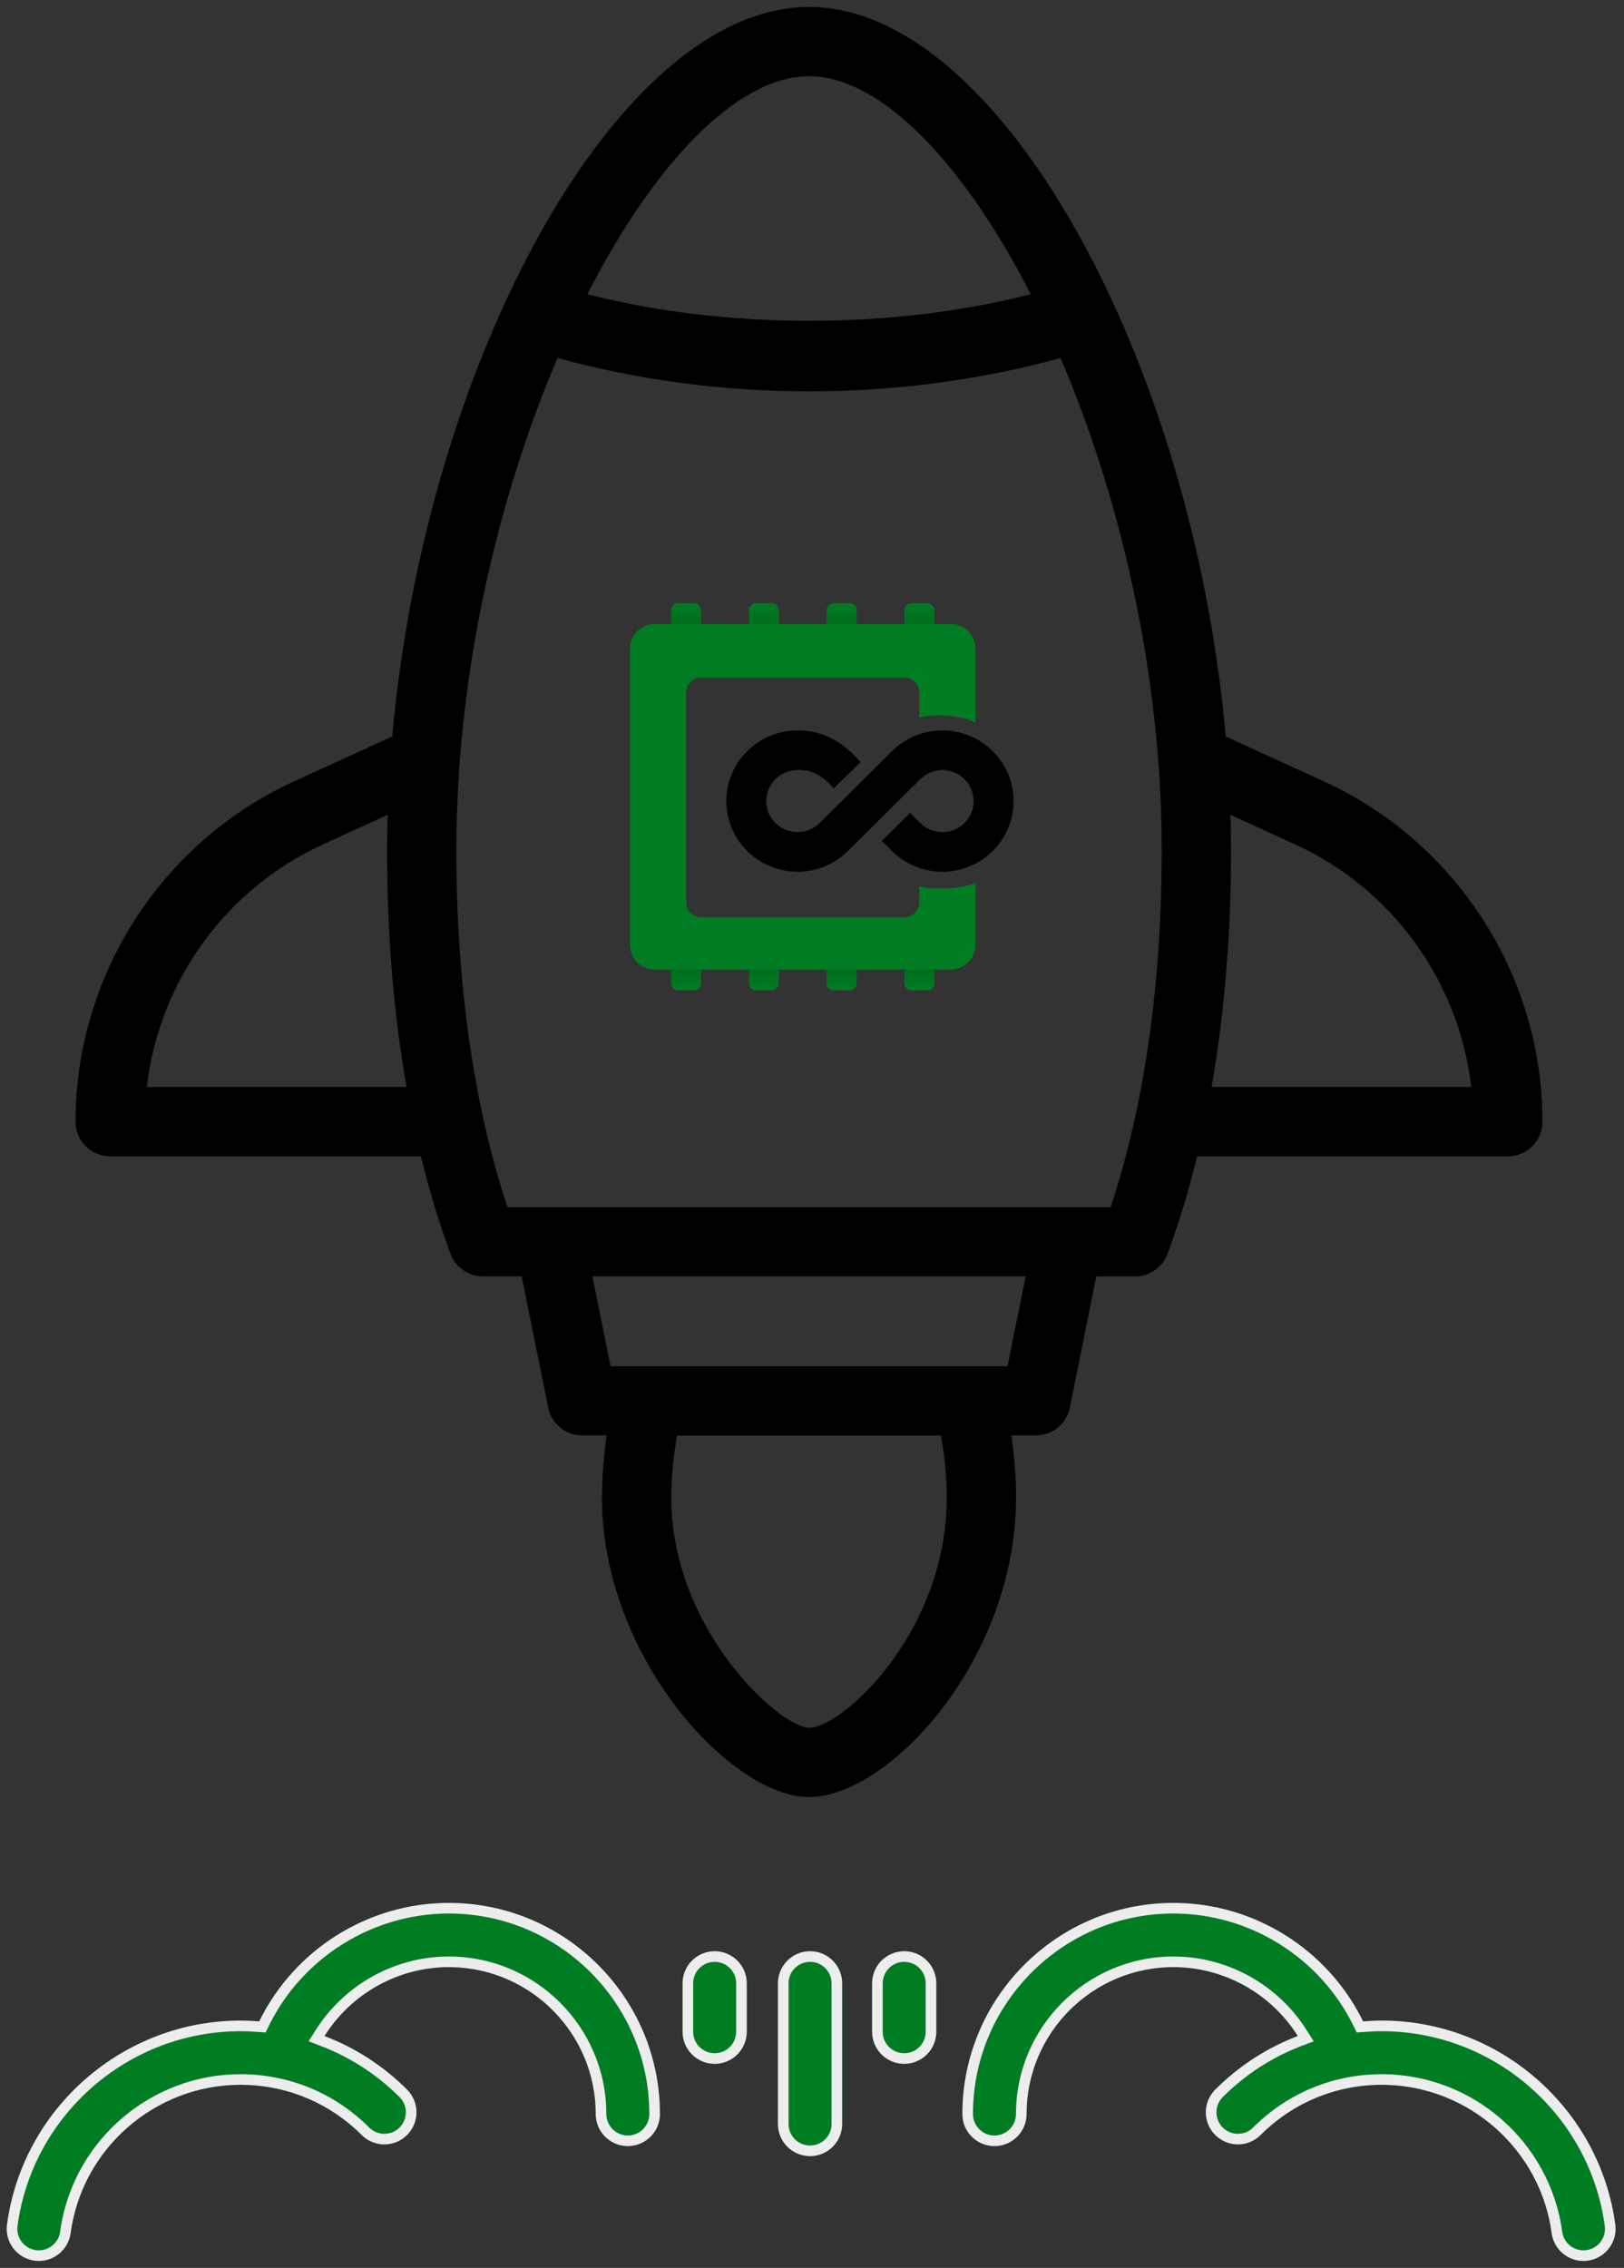 <svg width="164" height="229" viewBox="0 0 164 229" fill="none" xmlns="http://www.w3.org/2000/svg">
<rect x="0" y="0" width="164" height="229" fill="#333333" stroke="none"/>
<path d="M70.795 61.648V63.011H75.626V61.648C75.626 61.24 75.957 60.908 76.366 60.908H77.906C78.315 60.908 78.647 61.24 78.647 61.648V63.011H83.478V61.648C83.478 61.24 83.809 60.908 84.218 60.908H85.758C86.167 60.908 86.499 61.24 86.499 61.648V63.011H91.33V61.648C91.33 61.24 91.661 60.908 92.07 60.908H93.611C94.019 60.908 94.351 61.24 94.351 61.648V63.011H96.005C97.387 63.011 98.507 64.132 98.507 65.513V73.024C97.297 72.171 94.041 72.027 92.831 72.481V69.924C92.831 69.095 92.159 68.423 91.33 68.423H70.795C69.966 68.423 69.293 69.095 69.293 69.924V91.116C69.293 91.945 69.966 92.617 70.795 92.617H91.33C92.159 92.617 92.831 91.945 92.831 91.116V89.483C94.022 89.88 97.233 89.76 98.507 89.142V95.4C98.507 96.782 97.387 97.902 96.005 97.902H94.351V99.265C94.351 99.674 94.019 100.005 93.611 100.005H92.07C91.661 100.005 91.33 99.674 91.33 99.265V97.902H86.499V99.265C86.499 99.674 86.167 100.005 85.758 100.005H84.218C83.809 100.005 83.478 99.674 83.478 99.265V97.902H78.647V99.265C78.647 99.674 78.315 100.005 77.906 100.005H76.366C75.957 100.005 75.626 99.674 75.626 99.265V97.902H70.795V99.265C70.795 99.674 70.463 100.005 70.054 100.005H68.514C68.105 100.005 67.773 99.674 67.773 99.265V97.902H66.118C64.737 97.902 63.617 96.782 63.617 95.4V93.745H63.613V90.724H63.617V85.893H63.613V82.872H63.617V78.041H63.613V75.02H63.617V70.189H63.613V67.168H63.617V65.513C63.617 64.132 64.737 63.011 66.118 63.011H67.773V61.648C67.773 61.24 68.105 60.908 68.514 60.908H70.054C70.463 60.908 70.795 61.24 70.795 61.648Z" fill="#007C23"/>
<path d="M70.774 62.004C70.774 61.399 70.283 60.908 69.678 60.908H68.873C68.268 60.908 67.777 61.399 67.777 62.004V63.011H70.774V62.004Z" fill="url(#paint0_linear_91_411)" fill-opacity="0.34"/>
<path d="M78.614 62.004C78.614 61.399 78.123 60.908 77.518 60.908H76.713C76.108 60.908 75.617 61.399 75.617 62.004V63.011H78.614V62.004Z" fill="url(#paint1_linear_91_411)" fill-opacity="0.34"/>
<path d="M83.457 62.004C83.457 61.399 83.948 60.908 84.553 60.908H85.358C85.963 60.908 86.453 61.399 86.453 62.004V63.011H83.457V62.004Z" fill="url(#paint2_linear_91_411)" fill-opacity="0.34"/>
<path d="M94.337 62.004C94.337 61.399 93.846 60.908 93.241 60.908H92.429C91.824 60.908 91.333 61.399 91.333 62.004V63.011H94.337V62.004Z" fill="url(#paint3_linear_91_411)" fill-opacity="0.34"/>
<path d="M70.774 98.91C70.774 99.515 70.283 100.006 69.678 100.006H68.873C68.268 100.006 67.777 99.515 67.777 98.91V97.903H70.774V98.91Z" fill="url(#paint4_linear_91_411)" fill-opacity="0.34"/>
<path d="M78.614 98.91C78.614 99.515 78.123 100.006 77.518 100.006H76.713C76.108 100.006 75.617 99.515 75.617 98.91V97.903H78.614V98.91Z" fill="url(#paint5_linear_91_411)" fill-opacity="0.34"/>
<path d="M83.457 98.91C83.457 99.515 83.948 100.006 84.553 100.006H85.358C85.963 100.006 86.453 99.515 86.453 98.91V97.903H83.457V98.91Z" fill="url(#paint6_linear_91_411)" fill-opacity="0.34"/>
<path d="M94.337 98.91C94.337 99.515 93.846 100.006 93.241 100.006H92.429C91.824 100.006 91.333 99.515 91.333 98.91V97.903H94.337V98.91Z" fill="url(#paint7_linear_91_411)" fill-opacity="0.34"/>
<path d="M95.167 73.756C99.131 73.756 102.357 76.956 102.357 80.889C102.357 84.823 99.131 88.022 95.167 88.022C93.247 88.022 91.441 87.28 90.083 85.933L89.054 84.912L91.907 82.082L92.936 83.103C93.532 83.694 94.324 84.02 95.167 84.02C96.907 84.02 98.322 82.615 98.322 80.889C98.322 79.163 96.907 77.758 95.167 77.758C94.324 77.758 93.532 78.084 92.936 78.675L85.621 85.933C84.263 87.281 82.458 88.022 80.537 88.022C76.573 88.022 73.348 84.823 73.348 80.889C73.348 76.956 76.573 73.756 80.537 73.756C83.108 73.756 85.002 74.809 86.91 76.956L84.188 79.608C82.589 77.714 81.285 77.759 80.537 77.759C78.797 77.759 77.382 79.163 77.382 80.889C77.382 82.615 78.797 84.02 80.537 84.02C81.38 84.02 82.172 83.694 82.768 83.103L90.083 75.845C91.441 74.498 93.247 73.756 95.167 73.756Z" fill="black"/>
<path d="M108.031 142.144L110.715 128.884H114.623C116.085 128.884 117.394 127.975 117.901 126.607C119.059 123.497 120.049 120.201 120.892 116.762H152.268C154.199 116.762 155.766 115.198 155.766 113.263C155.766 98.52 147.1 85.033 133.694 78.904L123.782 74.369C120.392 36.217 100.884 0.703 81.701 0.703C62.518 0.703 43.01 36.217 39.613 74.366L29.701 78.897C16.295 85.026 7.629 98.513 7.629 113.256C7.629 115.191 9.196 116.755 11.127 116.755H42.503C43.349 120.194 44.336 123.49 45.494 126.6C46.005 127.971 47.31 128.877 48.772 128.877H52.68L55.364 142.137C55.693 143.771 57.127 144.943 58.792 144.943H61.262C60.975 146.976 60.79 149.054 60.79 151.202C60.79 167.313 73.822 181.451 81.698 181.451C89.762 181.451 102.605 167.607 102.605 151.202C102.605 149.054 102.42 146.972 102.133 144.943H104.603C106.268 144.946 107.703 143.778 108.031 142.144ZM130.79 85.264C140.645 89.77 147.352 99.15 148.573 109.761H122.351C123.639 102.407 124.314 94.444 124.314 85.89C124.314 84.687 124.293 83.48 124.258 82.276L130.79 85.264ZM81.701 7.7C88.912 7.7 97.277 16.38 104.092 29.71C90.119 33.285 73.287 33.285 59.314 29.71C66.125 16.38 74.49 7.7 81.701 7.7ZM14.829 109.761C16.05 99.15 22.76 89.77 32.612 85.264L39.144 82.276C39.109 83.48 39.088 84.687 39.088 85.89C39.088 94.444 39.76 102.407 41.051 109.761H14.829ZM46.085 85.89C46.085 67.95 50.294 50.198 56.305 36.151C64.177 38.32 72.853 39.52 81.701 39.52C90.549 39.52 99.222 38.32 107.097 36.151C113.108 50.201 117.317 67.95 117.317 85.89C117.317 99.402 115.536 111.783 112.153 121.887C88.863 121.887 114.451 121.887 51.253 121.887C47.87 111.783 46.085 99.402 46.085 85.89ZM95.611 151.209C95.611 164.815 85.063 174.461 81.701 174.461C78.794 174.461 67.791 164.57 67.791 151.209C67.791 149.029 68.025 146.958 68.368 144.95H95.027C95.374 146.958 95.611 149.026 95.611 151.209ZM101.744 137.949H61.658L59.824 128.881H103.578L101.744 137.949Z" fill="black"/>
<path d="M45.329 192.146C37.154 192.146 29.716 196.873 26.175 204.109C25.549 204.061 24.92 204.029 24.285 204.029C12.422 204.029 2.287 212.883 0.709 224.624C0.471 226.398 1.715 228.029 3.489 228.268C3.635 228.287 3.781 228.297 3.925 228.297C5.523 228.297 6.914 227.115 7.132 225.487C8.28 216.949 15.654 210.51 24.285 210.51C28.908 210.51 33.255 212.311 36.524 215.58C37.789 216.845 39.841 216.845 41.107 215.58C42.373 214.314 42.373 212.263 41.107 210.997C38.697 208.587 35.859 206.764 32.767 205.586C35.444 201.332 40.173 198.627 45.329 198.627C53.508 198.627 60.161 205.281 60.161 213.459C60.161 215.249 61.612 216.7 63.402 216.7C65.192 216.7 66.642 215.249 66.642 213.459C66.643 201.707 57.081 192.146 45.329 192.146Z" fill="#007C23"/>
<path d="M60.161 213.46C60.161 205.409 53.714 198.835 45.711 198.632L45.329 198.627C40.173 198.627 35.443 201.333 32.766 205.587C35.858 206.765 38.697 208.587 41.107 210.997C42.372 212.263 42.373 214.315 41.107 215.58L40.986 215.695C39.755 216.807 37.876 216.807 36.645 215.695L36.524 215.58C33.357 212.413 29.179 210.625 24.718 210.516L24.285 210.51C15.654 210.51 8.28 216.949 7.132 225.487L7.108 225.638C6.827 227.187 5.473 228.296 3.925 228.297V227.227C4.994 227.227 5.926 226.434 6.073 225.345L6.134 224.921C7.536 216.062 15.263 209.441 24.285 209.441C29.192 209.441 33.81 211.354 37.28 214.824L37.361 214.9C38.213 215.67 39.529 215.645 40.35 214.824C41.198 213.976 41.198 212.601 40.35 211.753C38.047 209.45 35.337 207.71 32.385 206.586L31.166 206.121L31.861 205.017C34.729 200.459 39.797 197.557 45.329 197.557C54.098 197.557 61.231 204.69 61.231 213.46C61.231 214.659 62.203 215.631 63.402 215.631V216.7L63.235 216.696C61.578 216.612 60.249 215.283 60.166 213.626L60.161 213.46ZM65.573 213.46C65.573 202.298 56.491 193.215 45.329 193.215C37.566 193.215 30.499 197.706 27.136 204.579L26.816 205.232L26.092 205.176C25.485 205.128 24.885 205.099 24.285 205.099C12.957 205.099 3.275 213.557 1.769 224.766C1.609 225.955 2.443 227.048 3.631 227.207H3.631C3.731 227.221 3.83 227.227 3.925 227.227V228.297L3.708 228.289L3.489 228.268C1.715 228.029 0.471 226.398 0.709 224.624C2.287 212.883 12.422 204.029 24.285 204.029L24.76 204.035C25.076 204.042 25.391 204.057 25.705 204.076L26.175 204.109C29.716 196.873 37.154 192.146 45.329 192.146L45.879 192.153C57.378 192.445 66.642 201.891 66.642 213.46L66.638 213.626C66.551 215.339 65.135 216.7 63.402 216.7V215.631C64.601 215.631 65.573 214.659 65.573 213.46Z" fill="#EDEDED"/>
<path d="M163.119 224.624C161.541 212.883 151.406 204.029 139.543 204.029C138.908 204.029 138.279 204.061 137.653 204.109C134.112 196.873 126.674 192.146 118.499 192.146C106.747 192.146 97.186 201.707 97.186 213.459C97.186 215.249 98.636 216.7 100.426 216.7C102.216 216.7 103.667 215.249 103.667 213.459C103.667 205.281 110.32 198.627 118.499 198.627C123.655 198.627 128.385 201.332 131.061 205.586C127.969 206.764 125.131 208.587 122.721 210.997C121.456 212.263 121.456 214.314 122.721 215.58C123.987 216.845 126.039 216.845 127.304 215.58C130.573 212.311 134.92 210.51 139.543 210.51C148.174 210.51 155.548 216.949 156.696 225.487C156.914 227.115 158.305 228.297 159.903 228.297C160.047 228.297 160.193 228.287 160.339 228.267C162.113 228.029 163.358 226.398 163.119 224.624Z" fill="#007C23"/>
<path d="M97.186 213.459C97.186 201.707 106.747 192.146 118.499 192.146L118.882 192.149C126.779 192.292 133.937 196.838 137.484 203.772L137.653 204.109C138.279 204.06 138.908 204.029 139.543 204.029L140.098 204.035C151.72 204.306 161.566 213.067 163.119 224.624C163.358 226.398 162.113 228.029 160.339 228.267C160.193 228.287 160.047 228.297 159.903 228.297V227.227C159.998 227.227 160.096 227.221 160.196 227.207C161.385 227.048 162.219 225.955 162.059 224.766C160.552 213.557 150.871 205.099 139.543 205.099C138.944 205.099 138.343 205.128 137.736 205.176L137.011 205.232L136.692 204.579C133.329 197.706 126.262 193.215 118.499 193.215C107.338 193.215 98.255 202.298 98.255 213.459C98.255 214.658 99.227 215.631 100.426 215.631V216.7L100.259 216.696C98.547 216.609 97.186 215.193 97.186 213.459ZM102.597 213.459C102.597 204.69 109.73 197.557 118.499 197.557C124.031 197.557 129.098 200.459 131.966 205.017L132.661 206.121L131.442 206.586C128.491 207.711 125.78 209.45 123.477 211.753C122.629 212.601 122.63 213.976 123.477 214.824L123.558 214.9C124.411 215.67 125.726 215.645 126.548 214.824L126.877 214.503C130.307 211.236 134.79 209.441 139.543 209.441C148.708 209.441 156.537 216.274 157.756 225.345C157.902 226.434 158.834 227.227 159.903 227.227V228.297L159.754 228.293C158.269 228.224 156.992 227.137 156.719 225.638L156.696 225.487C155.566 217.083 148.403 210.712 139.947 210.515L139.543 210.51C134.92 210.51 130.573 212.311 127.304 215.58C126.078 216.805 124.114 216.844 122.842 215.695L122.721 215.58C121.495 214.354 121.457 212.39 122.606 211.118L122.721 210.997C125.131 208.587 127.969 206.764 131.061 205.586C128.468 201.465 123.949 198.798 118.981 198.635L118.499 198.627C110.321 198.627 103.667 205.28 103.667 213.459L103.663 213.626C103.576 215.339 102.16 216.7 100.426 216.7V215.631C101.625 215.631 102.597 214.658 102.597 213.459Z" fill="#EDEDED"/>
<path d="M81.803 197.024C80.013 197.024 78.562 198.475 78.562 200.265V214.472C78.562 216.262 80.013 217.713 81.803 217.713C83.593 217.713 85.044 216.262 85.044 214.472V200.265C85.044 198.475 83.593 197.024 81.803 197.024Z" fill="#007C23"/>
<path d="M83.974 214.472V200.265C83.974 199.066 83.002 198.094 81.803 198.094C80.604 198.094 79.632 199.066 79.632 200.265V214.472C79.632 215.671 80.604 216.643 81.803 216.643V217.713L81.636 217.709C79.924 217.622 78.562 216.206 78.562 214.472V200.265C78.563 198.475 80.013 197.025 81.803 197.024C83.593 197.024 85.044 198.475 85.044 200.265V214.472L85.04 214.639C84.953 216.352 83.537 217.713 81.803 217.713V216.643C83.002 216.643 83.974 215.671 83.974 214.472Z" fill="#EDEDED"/>
<path d="M91.311 197.024C89.521 197.024 88.07 198.475 88.07 200.265V205.153C88.07 206.943 89.521 208.394 91.311 208.394C93.101 208.394 94.552 206.943 94.552 205.153V200.265C94.552 198.475 93.101 197.024 91.311 197.024Z" fill="#007C23"/>
<path d="M93.482 205.153V200.265C93.482 199.066 92.51 198.094 91.311 198.094C90.112 198.094 89.14 199.066 89.14 200.265V205.153C89.14 206.353 90.112 207.324 91.311 207.324V208.394C89.521 208.394 88.07 206.943 88.07 205.153V200.265C88.07 198.475 89.521 197.025 91.311 197.024C93.1 197.024 94.552 198.475 94.552 200.265V205.153L94.548 205.32C94.461 207.032 93.045 208.394 91.311 208.394V207.324C92.51 207.324 93.482 206.353 93.482 205.153Z" fill="#EDEDED"/>
<path d="M72.17 197.024C70.381 197.024 68.93 198.475 68.93 200.265V205.153C68.93 206.943 70.381 208.394 72.17 208.394C73.96 208.394 75.411 206.943 75.411 205.153V200.265C75.411 198.475 73.96 197.024 72.17 197.024Z" fill="#007C23"/>
<path d="M74.341 205.153V200.265C74.341 199.066 73.369 198.094 72.17 198.094C70.971 198.094 69.999 199.066 69.999 200.265V205.153C69.999 206.353 70.971 207.324 72.17 207.324V208.394C70.38 208.394 68.93 206.943 68.93 205.153V200.265C68.93 198.475 70.38 197.025 72.17 197.024C73.96 197.024 75.411 198.475 75.411 200.265V205.153L75.407 205.32C75.32 207.032 73.904 208.394 72.17 208.394V207.324C73.369 207.324 74.341 206.353 74.341 205.153Z" fill="#EDEDED"/>
<defs>
<linearGradient id="paint0_linear_91_411" x1="92.835" y1="60.908" x2="92.835" y2="63.011" gradientUnits="userSpaceOnUse">
<stop stop-opacity="0"/>
<stop offset="1" stop-opacity="0.37"/>
</linearGradient>
<linearGradient id="paint1_linear_91_411" x1="92.835" y1="60.908" x2="92.835" y2="63.011" gradientUnits="userSpaceOnUse">
<stop stop-opacity="0"/>
<stop offset="1" stop-opacity="0.37"/>
</linearGradient>
<linearGradient id="paint2_linear_91_411" x1="92.835" y1="60.908" x2="92.835" y2="63.011" gradientUnits="userSpaceOnUse">
<stop stop-opacity="0"/>
<stop offset="1" stop-opacity="0.37"/>
</linearGradient>
<linearGradient id="paint3_linear_91_411" x1="92.835" y1="60.908" x2="92.835" y2="63.011" gradientUnits="userSpaceOnUse">
<stop stop-opacity="0"/>
<stop offset="1" stop-opacity="0.37"/>
</linearGradient>
<linearGradient id="paint4_linear_91_411" x1="92.835" y1="100.006" x2="92.835" y2="97.903" gradientUnits="userSpaceOnUse">
<stop stop-opacity="0"/>
<stop offset="1" stop-opacity="0.37"/>
</linearGradient>
<linearGradient id="paint5_linear_91_411" x1="92.835" y1="100.006" x2="92.835" y2="97.903" gradientUnits="userSpaceOnUse">
<stop stop-opacity="0"/>
<stop offset="1" stop-opacity="0.37"/>
</linearGradient>
<linearGradient id="paint6_linear_91_411" x1="92.835" y1="100.006" x2="92.835" y2="97.903" gradientUnits="userSpaceOnUse">
<stop stop-opacity="0"/>
<stop offset="1" stop-opacity="0.37"/>
</linearGradient>
<linearGradient id="paint7_linear_91_411" x1="92.835" y1="100.006" x2="92.835" y2="97.903" gradientUnits="userSpaceOnUse">
<stop stop-opacity="0"/>
<stop offset="1" stop-opacity="0.37"/>
</linearGradient>
</defs>
</svg>
